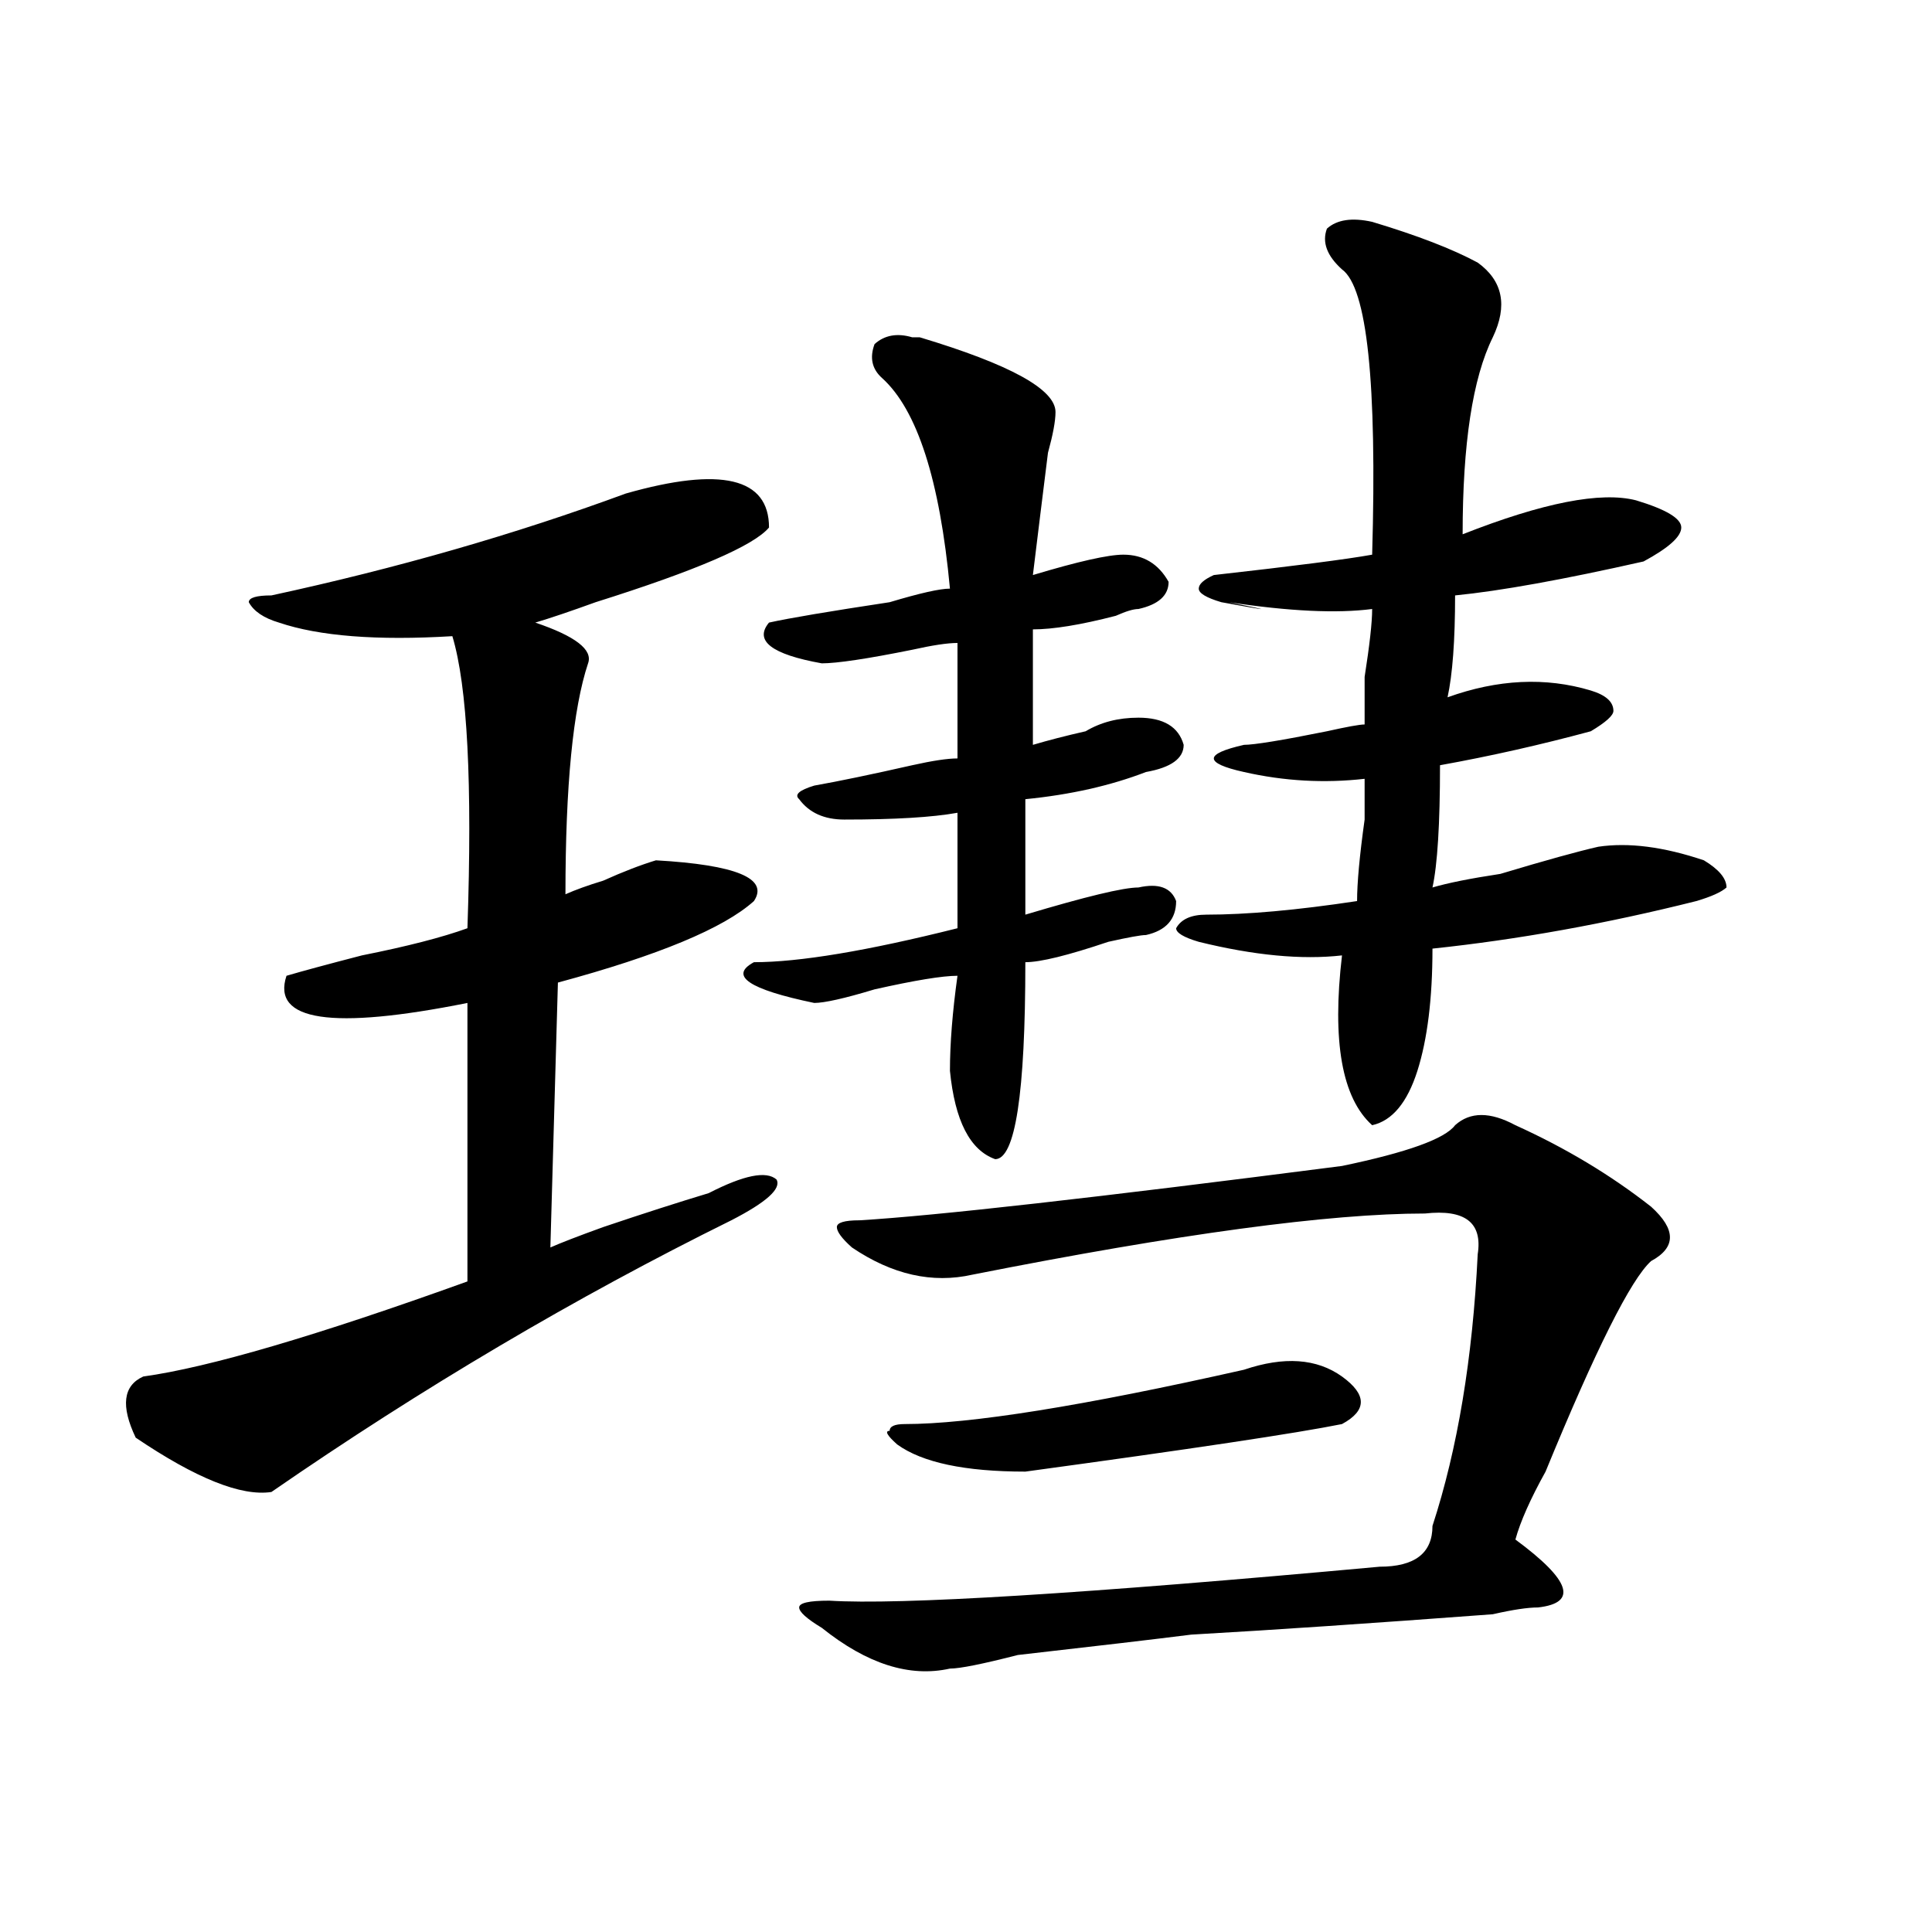 <?xml version="1.0" encoding="utf-8"?>
<!-- Generator: Adobe Illustrator 16.0.0, SVG Export Plug-In . SVG Version: 6.00 Build 0)  -->
<!DOCTYPE svg PUBLIC "-//W3C//DTD SVG 1.1//EN" "http://www.w3.org/Graphics/SVG/1.1/DTD/svg11.dtd">
<svg version="1.1" id="图层_1" xmlns="http://www.w3.org/2000/svg" xmlns:xlink="http://www.w3.org/1999/xlink" x="0px" y="0px"
	 width="1000px" height="1000px" viewBox="0 0 1000 1000" enable-background="new 0 0 1000 1000" xml:space="preserve">
<path d="M323.895,255.453c49.389-14.063,74.145-8.185,74.145,17.578c-7.805,9.393-37.743,22.302-89.754,38.672
	c-13.049,4.724-23.414,8.24-31.219,10.547c20.792,7.031,29.877,14.063,27.316,21.094c-7.805,23.456-11.707,63.281-11.707,119.531
	c5.183-2.307,11.707-4.669,19.512-7.031c10.365-4.669,19.512-8.185,27.316-10.547c41.584,2.362,58.535,9.393,50.73,21.094
	c-15.609,14.063-49.45,28.125-101.461,42.188l-3.902,137.109c5.183-2.307,14.268-5.823,27.316-10.547
	c20.792-7.031,39.023-12.854,54.633-17.578c18.17-9.338,29.877-11.7,35.121-7.031c2.561,4.724-5.244,11.755-23.414,21.094
	c-80.669,39.88-159.996,86.737-238.043,140.625c-15.609,2.362-39.023-7.031-70.242-28.125c-7.805-16.37-6.524-26.917,3.902-31.641
	c33.78-4.669,89.754-21.094,167.801-49.219V519.125c-70.242,14.063-101.461,9.393-93.656-14.063
	c7.805-2.307,20.792-5.823,39.023-10.547c23.414-4.669,41.584-9.338,54.633-14.063c2.561-74.982,0-125.354-7.805-151.172
	c-39.023,2.362-68.962,0-89.754-7.031c-7.805-2.307-13.049-5.823-15.609-10.547c0-2.307,3.902-3.516,11.707-3.516
	C205.483,294.125,266.64,276.547,323.895,255.453z M472.184,174.594h3.902c46.828,14.063,70.242,26.971,70.242,38.672
	c0,4.724-1.342,11.755-3.902,21.094c-2.622,21.094-5.244,42.188-7.805,63.281c23.414-7.031,39.023-10.547,46.828-10.547
	c10.365,0,18.17,4.724,23.414,14.063c0,7.031-5.244,11.755-15.609,14.063c-2.622,0-6.524,1.208-11.707,3.516
	c-18.231,4.724-32.56,7.031-42.926,7.031v59.766c7.805-2.307,16.89-4.669,27.316-7.031c7.805-4.669,16.89-7.031,27.316-7.031
	c12.988,0,20.792,4.724,23.414,14.063c0,7.031-6.524,11.755-19.512,14.063c-18.231,7.031-39.023,11.755-62.438,14.063v59.766
	c31.219-9.338,50.73-14.063,58.535-14.063c10.365-2.307,16.89,0,19.512,7.031c0,9.393-5.244,15.271-15.609,17.578
	c-2.622,0-9.146,1.208-19.512,3.516c-20.853,7.031-35.121,10.547-42.926,10.547c0,68.005-5.244,101.953-15.609,101.953
	c-13.049-4.669-20.853-19.885-23.414-45.703c0-14.063,1.281-30.432,3.902-49.219c-7.805,0-22.134,2.362-42.926,7.031
	c-15.609,4.724-26.036,7.031-31.219,7.031c-33.841-7.031-44.267-14.063-31.219-21.094c23.414,0,58.535-5.823,105.363-17.578v-59.766
	c-13.049,2.362-32.56,3.516-58.535,3.516c-10.427,0-18.231-3.516-23.414-10.547c-2.622-2.307,0-4.669,7.805-7.031
	c12.988-2.307,29.877-5.823,50.73-10.547c10.365-2.307,18.17-3.516,23.414-3.516v-59.766c-5.244,0-13.049,1.208-23.414,3.516
	c-23.414,4.724-39.023,7.031-46.828,7.031c-26.036-4.669-35.121-11.7-27.316-21.094c10.365-2.307,31.219-5.823,62.438-10.547
	c15.609-4.669,25.975-7.031,31.219-7.031c-5.244-56.25-16.951-92.56-35.121-108.984c-5.244-4.669-6.524-10.547-3.902-17.578
	C457.855,173.44,464.379,172.286,472.184,174.594z M753.153,582.406c7.805-7.031,18.17-7.031,31.219,0
	c25.975,11.755,49.389,25.818,70.242,42.188c12.988,11.755,12.988,21.094,0,28.125c-10.427,9.393-28.658,45.703-54.633,108.984
	c-7.805,14.063-13.049,25.818-15.609,35.156c28.597,21.094,32.499,32.794,11.707,35.156c-5.244,0-13.049,1.154-23.414,3.516
	c-62.438,4.669-114.51,8.185-156.094,10.547c-18.231,2.307-48.17,5.823-89.754,10.547c-18.231,4.669-29.938,7.031-35.121,7.031
	c-20.853,4.669-42.926-2.362-66.34-21.094c-7.805-4.724-11.707-8.24-11.707-10.547c0-2.362,5.183-3.516,15.609-3.516
	c36.402,2.307,131.338-3.516,284.871-17.578c18.17,0,27.316-7.031,27.316-21.094c12.988-39.825,20.792-86.682,23.414-140.625
	c2.561-16.37-6.524-23.401-27.316-21.094c-49.45,0-127.497,10.547-234.141,31.641c-20.853,4.724-41.645,0-62.438-14.063
	c-5.244-4.669-7.805-8.185-7.805-10.547c0-2.307,3.902-3.516,11.707-3.516c39.023-2.307,122.253-11.7,249.75-28.125
	C728.397,596.469,747.909,589.437,753.153,582.406z M643.887,708.969c20.792-7.031,37.682-5.823,50.73,3.516
	c12.988,9.393,12.988,17.578,0,24.609c-23.414,4.724-78.047,12.909-163.898,24.609c-31.219,0-53.352-4.669-66.34-14.063
	c-5.244-4.669-6.524-7.031-3.902-7.031c0-2.307,2.561-3.516,7.805-3.516C502.061,737.094,560.596,727.755,643.887,708.969z
	 M710.227,114.828c23.414,7.031,41.584,14.063,54.633,21.094c12.988,9.393,15.609,22.302,7.805,38.672
	c-10.427,21.094-15.609,55.096-15.609,101.953c41.584-16.37,71.523-22.247,89.754-17.578c15.609,4.724,23.414,9.393,23.414,14.063
	c0,4.724-6.524,10.547-19.512,17.578c-41.645,9.393-74.145,15.271-97.559,17.578c0,23.456-1.342,41.034-3.902,52.734
	c25.975-9.338,50.73-10.547,74.145-3.516c7.805,2.362,11.707,5.878,11.707,10.547c0,2.362-3.902,5.878-11.707,10.547
	c-26.036,7.031-52.072,12.909-78.047,17.578c0,30.487-1.342,51.581-3.902,63.281c7.805-2.307,19.512-4.669,35.121-7.031
	c23.414-7.031,40.304-11.7,50.73-14.063c15.609-2.307,33.78,0,54.633,7.031c7.805,4.724,11.707,9.393,11.707,14.063
	c-2.622,2.362-7.805,4.724-15.609,7.031C831.2,478.146,785.652,486.331,741.446,491c0,25.818-2.622,46.912-7.805,63.281
	c-5.244,16.425-13.049,25.818-23.414,28.125c-15.609-14.063-20.853-43.341-15.609-87.891c-20.853,2.362-45.548,0-74.145-7.031
	c-7.805-2.307-11.707-4.669-11.707-7.031c2.561-4.669,7.805-7.031,15.609-7.031c20.792,0,46.828-2.307,78.047-7.031
	c0-9.338,1.281-23.401,3.902-42.188c0-11.7,0-18.732,0-21.094c-20.853,2.362-41.645,1.208-62.438-3.516
	c-10.427-2.307-15.609-4.669-15.609-7.031c0-2.307,5.183-4.669,15.609-7.031c5.183,0,19.512-2.307,42.926-7.031
	c10.365-2.307,16.89-3.516,19.512-3.516c0-2.307,0-10.547,0-24.609c2.561-16.37,3.902-28.125,3.902-35.156
	c-18.231,2.362-42.926,1.208-74.145-3.516c23.414,4.724,22.073,4.724-3.902,0c-7.805-2.307-11.707-4.669-11.707-7.031
	c0-2.307,2.561-4.669,7.805-7.031c41.584-4.669,68.901-8.185,81.949-10.547c2.561-89.044-2.622-138.263-15.609-147.656
	c-7.805-7.031-10.427-14.063-7.805-21.094C691.996,113.674,699.801,112.521,710.227,114.828z"/>
</svg>
